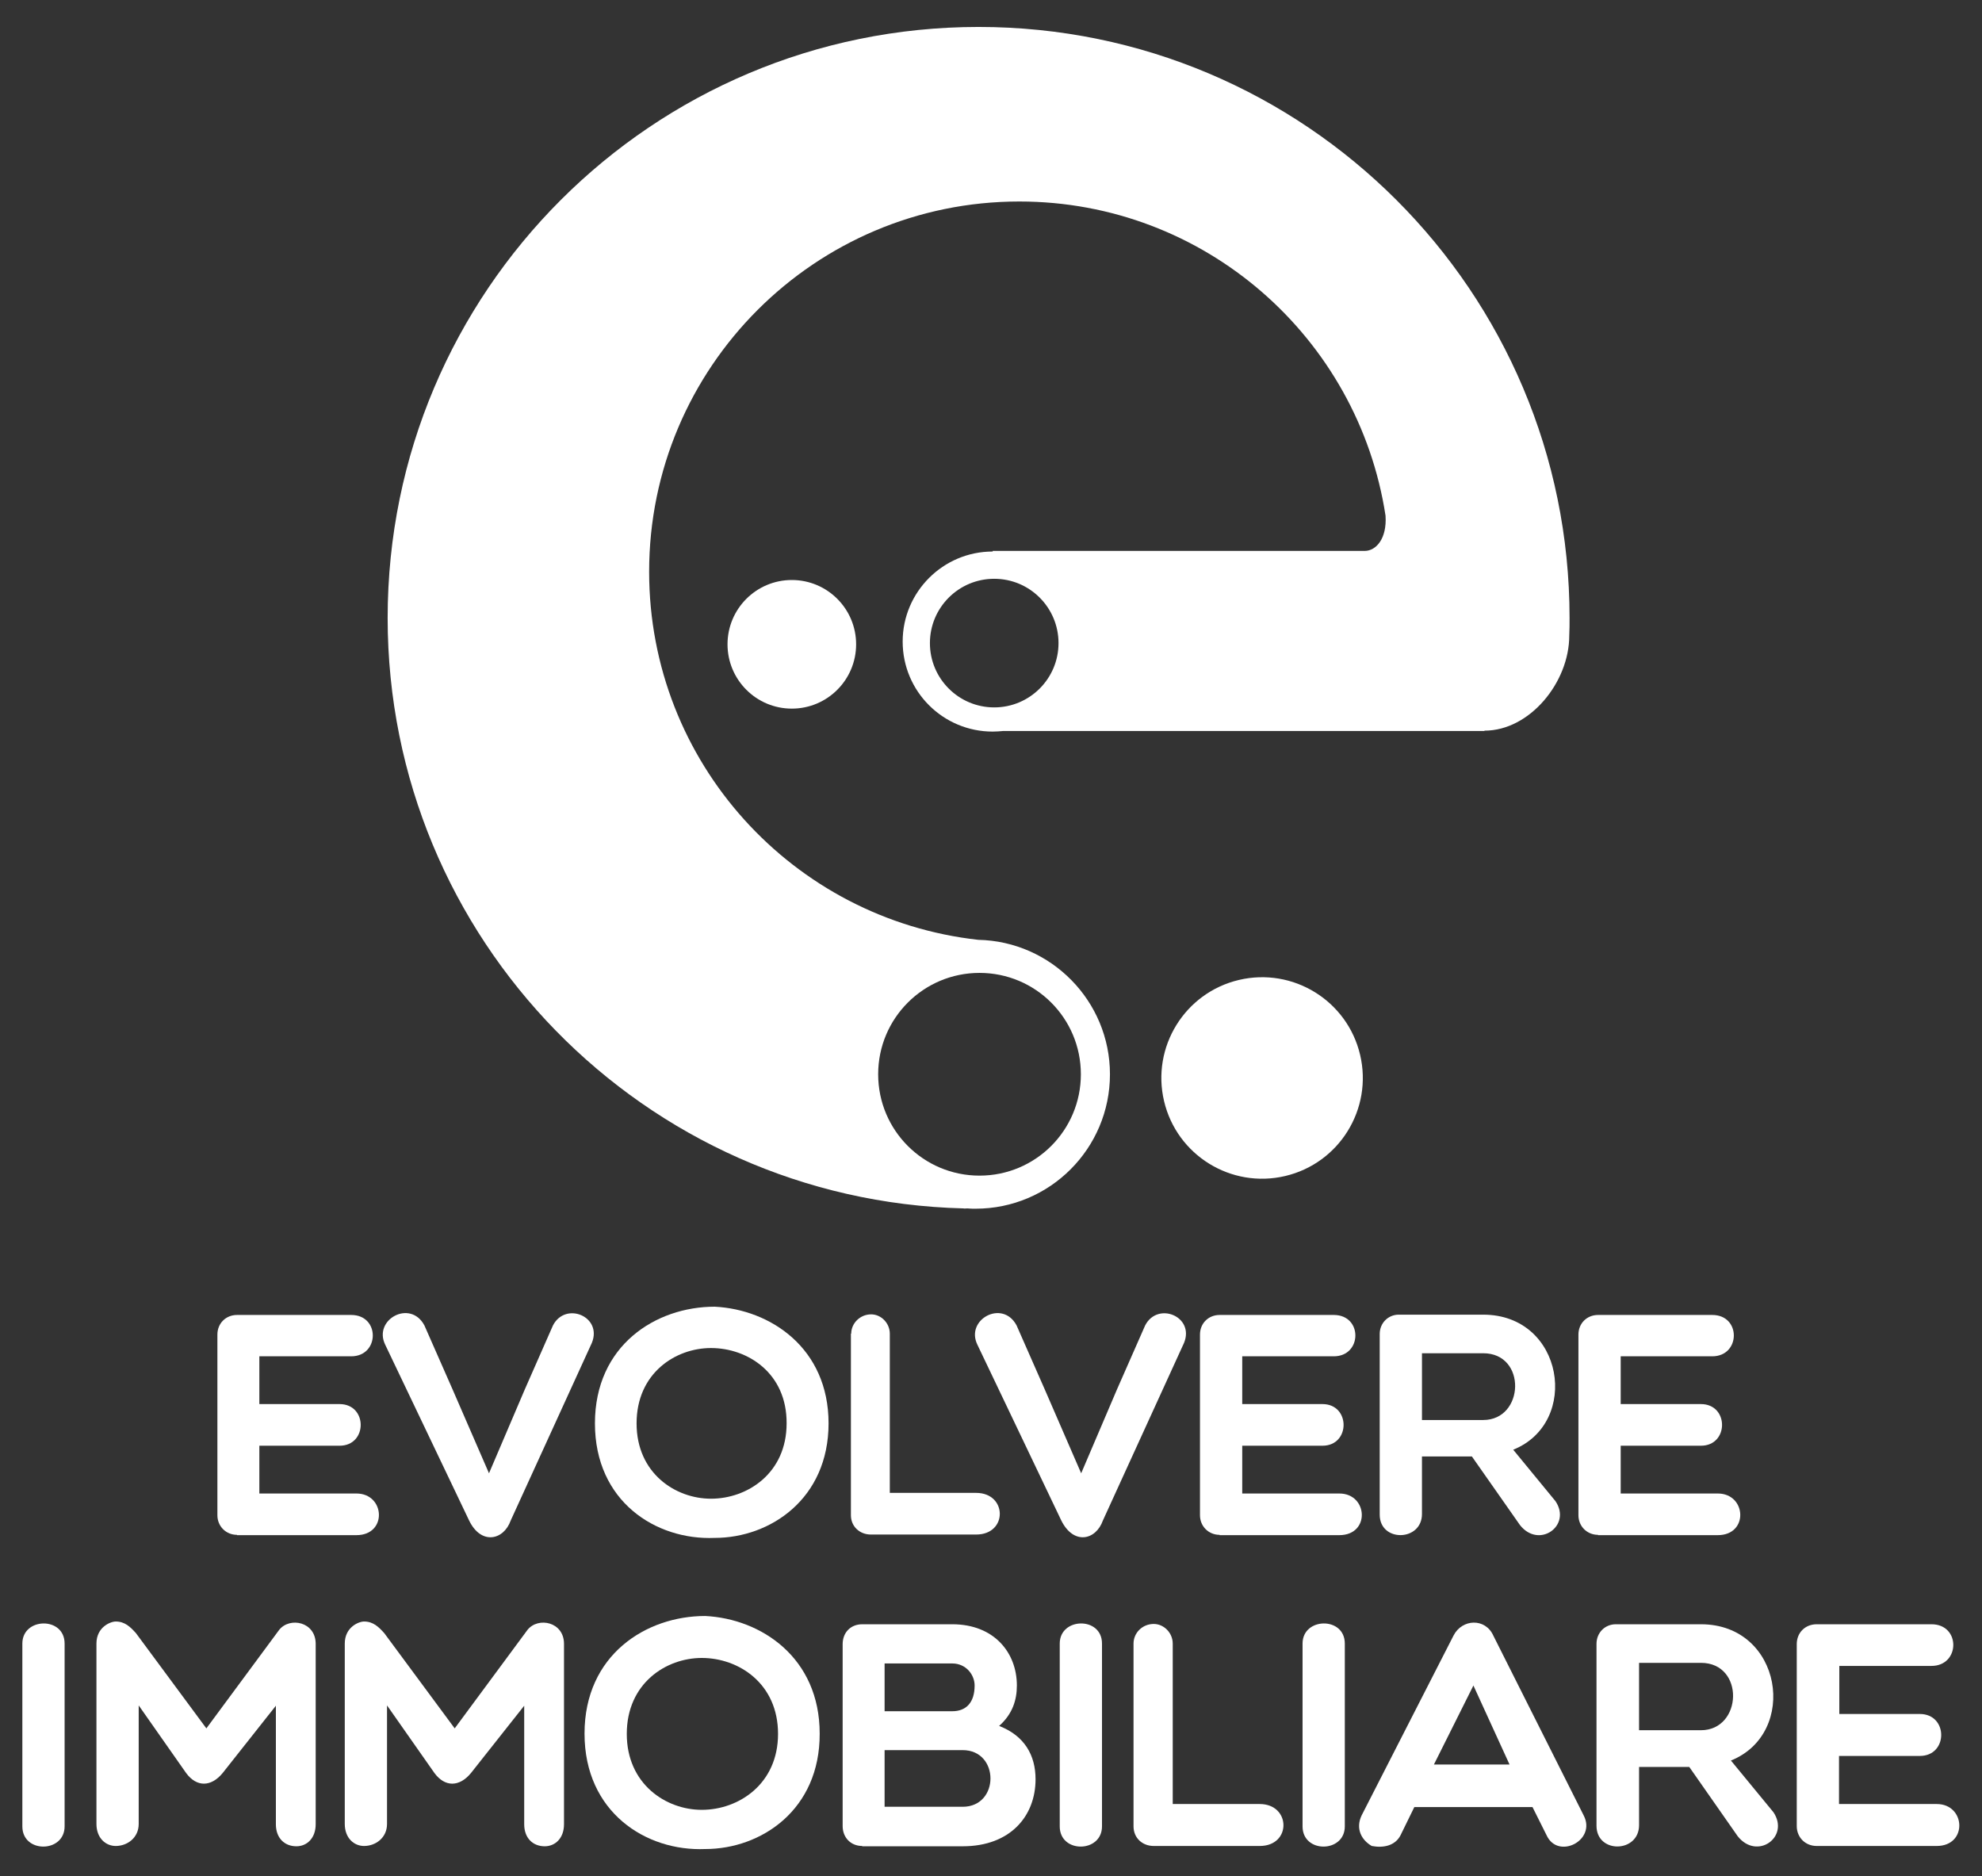<?xml version="1.0" encoding="utf-8"?>
<!-- Generator: Adobe Illustrator 27.0.1, SVG Export Plug-In . SVG Version: 6.00 Build 0)  -->
<svg version="1.1" id="Livello_1" xmlns="http://www.w3.org/2000/svg" xmlns:xlink="http://www.w3.org/1999/xlink" x="0px" y="0px"
	 viewBox="0 0 647.3 612.7" style="enable-background:new 0 0 647.3 612.7;" xml:space="preserve">
<rect x="0" y="0" width="647.3" height="612.7" fill="#333333" stroke="none"/>
<style type="text/css">
	.st0{fill:#FFFFFF;}
</style>
<g>
	<path class="st0" d="M7.3,536.7v59.7c0,8.9,13.8,8.7,13.8,0v-59.7C21.1,527.8,7.3,528.1,7.3,536.7z"/>
	<path class="st0" d="M91.2,532.2l-23.8,32.2l-23-31.1c-1.8-2-3.6-3.8-6.6-3.8c-1.7,0-6.3,1.8-6.3,7.2v58.9c0,4.6,3,7.2,6.3,7.2
		c3.7,0,7.5-2.6,7.5-7.2v-38.7L60.8,579c3.4,4.6,8.1,4.6,11.9,0l17.4-22v38.7c0,4.6,2.9,7.2,6.7,7.2c3.4,0,6.3-2.6,6.3-7.2v-58.9
		C103.1,529.6,94.7,527.9,91.2,532.2z"/>
	<path class="st0" d="M172.3,532.2l-23.8,32.2l-23-31.1c-1.8-2-3.6-3.8-6.6-3.8c-1.7,0-6.3,1.8-6.3,7.2v58.9c0,4.6,3,7.2,6.3,7.2
		c3.7,0,7.5-2.6,7.5-7.2v-38.7l15.5,22.1c3.4,4.6,8.1,4.6,11.9,0l17.4-22v38.7c0,4.6,2.9,7.2,6.7,7.2c3.4,0,6.3-2.6,6.3-7.2v-58.9
		C184.2,529.6,175.8,527.9,172.3,532.2z"/>
	<path class="st0" d="M230.3,527.7c-19.3,0-39.4,12.7-39.4,38.4s20.1,38.5,39.4,37.7c18.3,0,37.5-12.8,37.4-37.7
		C267.7,541.3,248.6,528.6,230.3,527.7z M229.2,591c-11.7,0-24.5-8.4-24.5-24.8c0-16.5,12.8-24.8,24.5-24.8c12,0,24.9,8.3,24.9,24.8
		C254.1,582.6,241.2,591,229.2,591z"/>
	<path class="st0" d="M326.3,563.6c4.4-3.9,5.8-8.5,5.8-13.2c0-10.7-7.4-20-21.1-20h-29.4c-3.8,0-6.4,2.7-6.4,6.5v59.4
		c0,3.7,2.6,6.5,6.4,6.5v0.1h32.8c15.6,0,23.8-9.9,23.8-21.9C338.2,573.2,334.6,566.8,326.3,563.6z M288.9,543.2H311
		c4.5,0,7.3,3.7,7.3,7.2c0,5.6-2.8,8.4-7.3,8.4h-22.1V543.2z M314.4,590h-25.5v-18.5c8.2,0,17.6,0,25.5,0
		C326.5,571.5,326.5,590,314.4,590z"/>
	<path class="st0" d="M346.1,536.7v59.7c0,8.9,13.8,8.7,13.8,0v-59.7C359.9,527.8,346.1,528.1,346.1,536.7z"/>
	<path class="st0" d="M411.4,589.1H383v-52.4c0-3.5-2.9-6.4-6.2-6.4c-3.7,0-6.6,2.9-6.6,6.4v59.7c0,3.8,2.9,6.4,6.6,6.4h34.6
		C421.9,602.8,421.6,589.1,411.4,589.1z"/>
	<path class="st0" d="M425.4,536.7v59.7c0,8.9,13.8,8.7,13.8,0v-59.7C439.2,527.8,425.4,528.1,425.4,536.7z"/>
	<path class="st0" d="M487.7,534.1c-2.6-5.8-10.2-5.5-13,0l-30,58.7c-2.1,4.4,0,8.1,3.3,10c3.7,0.7,7.6,0,9.4-3.5l4.5-9.2h38.6
		l4.6,9.2c3.7,8.1,16.4,1.7,12.1-6.5L487.7,534.1z M468.3,576.2l12.9-25.8l11.8,25.8H468.3z"/>
	<path class="st0" d="M565.3,574.9c22.2-8.9,16.8-44.5-9.8-44.5h-27.8c-3.5,0-6.3,2.7-6.3,6.4v59.4c0,9.2,13.9,8.9,13.9-0.2h0v-19
		h16.4l15.8,22.6c6.3,8,17.1,0.3,11.7-7.8L565.3,574.9z M555.5,565h-20.2v-22h20.2C569.9,543,569.1,565,555.5,565z"/>
	<path class="st0" d="M632.5,589.1h-31.9v-15.7H627c9.3,0,9.3-13.7,0-13.7h-26.3V544h30.1c9.4,0,9.6-13.6,0-13.6h-37.5
		c-3.7,0-6.5,2.7-6.5,6.5v59.4c0,3.7,2.8,6.5,6.5,6.5h39.2C642.7,602.8,642,589.1,632.5,589.1z"/>
	<path class="st0" d="M77.4,501.2v0.1h39c10.2,0,9.4-13.6,0-13.6H84.7v-15.6h26.2c9.2,0,9.2-13.6,0-13.6H84.7v-15.6h30
		c9.3,0,9.5-13.5,0-13.5H77.4c-3.6,0-6.4,2.7-6.4,6.4v59C71,498.4,73.8,501.2,77.4,501.2z"/>
	<path class="st0" d="M153.2,496.5c3.9,8.1,11.3,6.5,13.6,0l26.5-58c3.5-8.6-8.6-13.6-12.7-5.7l-9.2,20.9l-11.7,27.4l-11.9-27.4
		l-9.2-20.9c-4.6-8.6-16.8-1.9-12.8,6.3L153.2,496.5z"/>
	<path class="st0" d="M233.4,426.7c-19.2,0-39.1,12.6-39.1,38.1s19.9,38.2,39.1,37.4c18.2,0,37.2-12.8,37.2-37.4
		S251.6,427.6,233.4,426.7z M232.2,489.4c-11.6,0-24.3-8.3-24.3-24.6c0-16.4,12.7-24.6,24.3-24.6c12,0,24.8,8.2,24.7,24.6
		C256.9,481.1,244.1,489.4,232.2,489.4z"/>
	<path class="st0" d="M284.5,429.2c-3.6,0-6.5,2.9-6.5,6.3h-0.1v59.3c0,3.7,2.9,6.3,6.5,6.3h34.4c10.4,0,10.2-13.6,0-13.6h-28.2v-52
		C290.6,432.1,287.8,429.2,284.5,429.2z"/>
	<path class="st0" d="M374,432.8l-9.2,20.9l-11.7,27.4l-11.9-27.4l-9.2-20.9c-4.6-8.6-16.8-1.9-12.8,6.3l27.4,57.4
		c4,8.1,11.3,6.5,13.6,0l26.5-58C390.2,429.9,378.1,424.9,374,432.8z"/>
	<path class="st0" d="M437.4,487.7h-31.7v-15.6h26.2c9.2,0,9.2-13.6,0-13.6h-26.2v-15.6h29.9c9.3,0,9.5-13.5,0-13.5h-37.3
		c-3.6,0-6.4,2.7-6.4,6.4v59c0,3.6,2.8,6.4,6.4,6.4v0.1h39.1C447.6,501.3,446.8,487.7,437.4,487.7z"/>
	<path class="st0" d="M484.4,429.3h-27.6c-3.4,0-6.2,2.7-6.2,6.3v59c0,9.1,13.8,8.8,13.8-0.2v-18.8h16.3l15.7,22.4
		c6.2,7.9,17,0.2,11.6-7.8l-13.8-16.8C516.2,464.6,510.8,429.3,484.4,429.3z M484.4,463.7h-20v-21.8h20
		C498.7,441.9,497.9,463.7,484.4,463.7z"/>
	<path class="st0" d="M521.9,501.2v0.1H561c10.2,0,9.4-13.6,0-13.6h-31.7v-15.6h26.2c9.2,0,9.2-13.6,0-13.6h-26.2v-15.6h29.9
		c9.3,0,9.5-13.5,0-13.5h-37.3c-3.6,0-6.4,2.7-6.4,6.4v59C515.5,498.4,518.3,501.2,521.9,501.2z"/>
	<circle class="st0" cx="258.6" cy="210.4" r="21"/>
	
		<ellipse transform="matrix(0.973 -0.23 0.23 0.973 -69.892 104.126)" class="st0" cx="412.2" cy="352.2" rx="32.9" ry="32.9"/>
	<path class="st0" d="M314.6,394.6c0.4,0.1,0.9,0,1.3,0c0.9,0.1,1.8,0.1,2.7,0.1c24.3,0,43.9-19.7,43.9-43.9
		c0-23.9-19.2-43.4-43-43.9C259,300.2,212,249,212,186.7c0-66.8,54.2-120.9,120.9-120.9c60.6,0,110.7,44.5,119.6,102.6
		c0.5,7.5-3.1,11.5-6.8,11.5H324.2v0.2c-16.2,0-29.4,13.2-29.4,29.4c0,16.3,13.2,29.4,29.4,29.4c1.2,0,2.4-0.1,3.5-0.2h157.1v-0.1
		c14.9,0,27.7-15.9,27.7-31c0.1-1.9,0.1-3.9,0.1-5.8c0-106.6-86.4-193-193-193s-193,86.4-193,193C126.6,306.7,210.4,392,314.6,394.6
		z M319.9,317.7c18.3,0,33.1,14.8,33.1,33.1s-14.8,33.1-33.1,33.1c-18.3,0-33.1-14.8-33.1-33.1S301.6,317.7,319.9,317.7z M324.7,231
		c-11.6,0-21-9.4-21-21c0-11.6,9.4-21,21-21c11.6,0,21,9.4,21,21C345.7,221.6,336.3,231,324.7,231z"/>
</g>
</svg>
